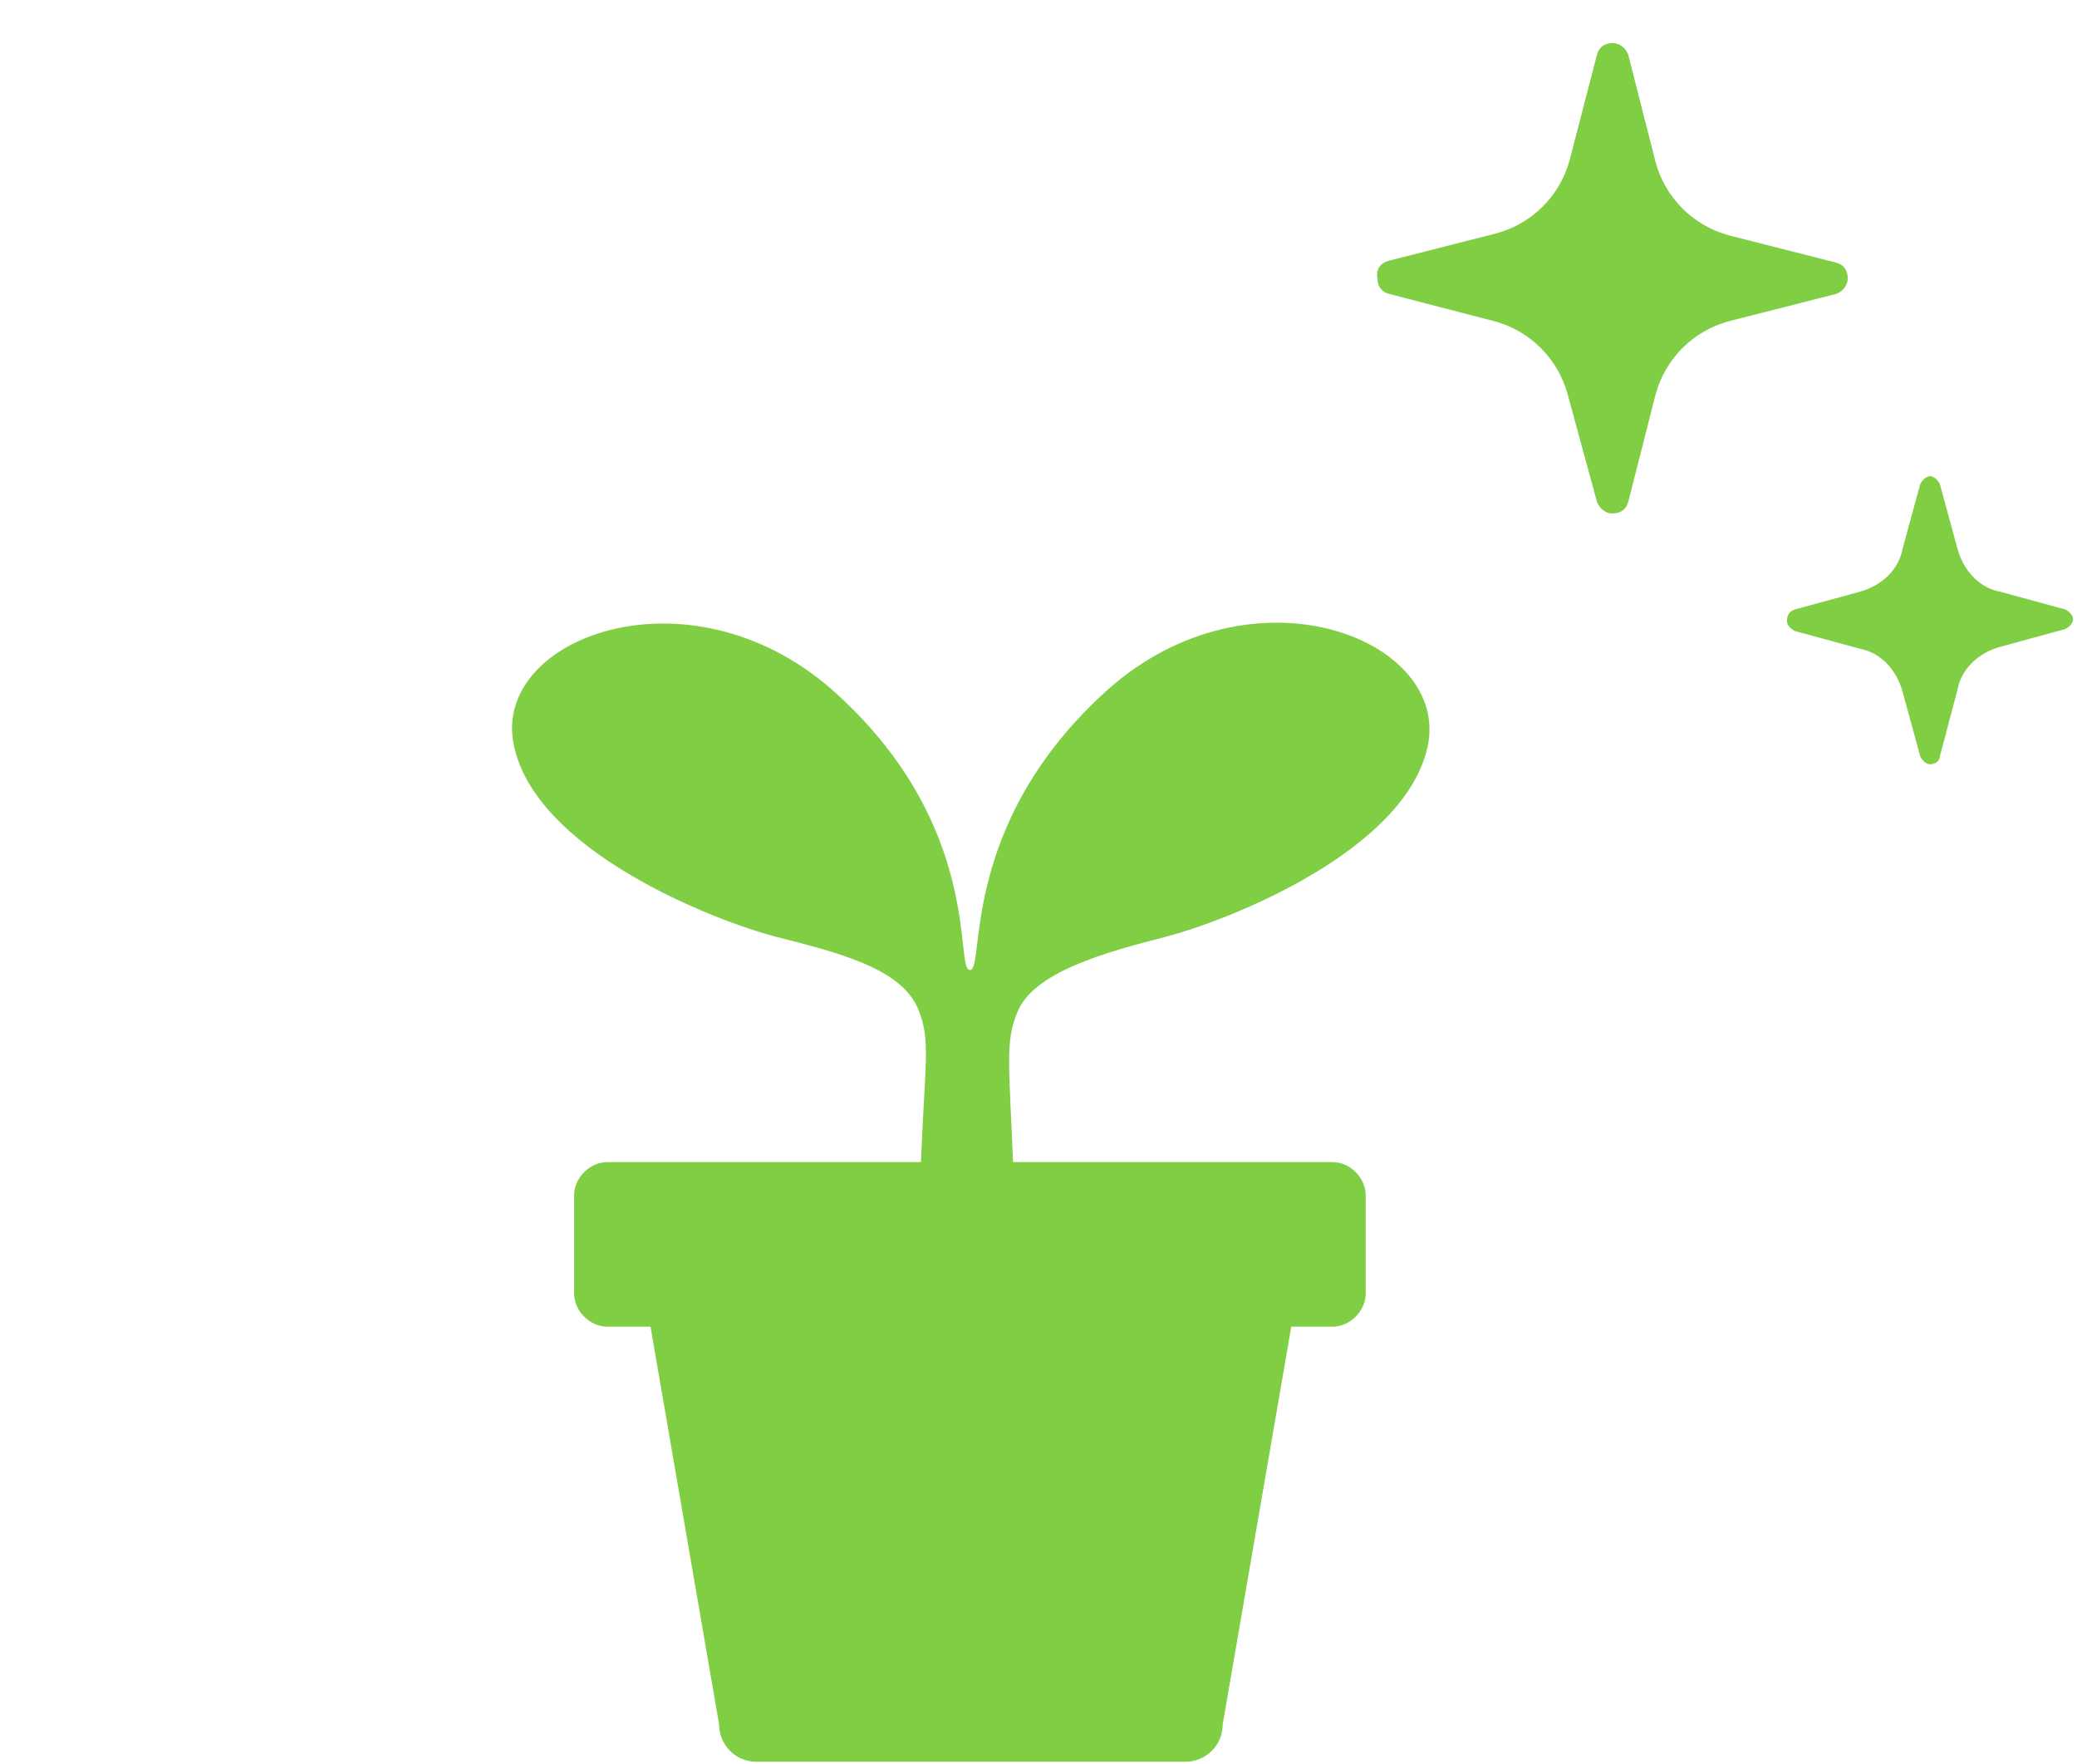 <?xml version="1.0" encoding="utf-8"?>
<!-- Generator: Adobe Illustrator 24.2.3, SVG Export Plug-In . SVG Version: 6.00 Build 0)  -->
<svg version="1.1" id="レイヤー_1" xmlns="http://www.w3.org/2000/svg" xmlns:xlink="http://www.w3.org/1999/xlink" x="0px"
	 y="0px" viewBox="0 0 106 90" style="enable-background:new 0 0 106 90;" xml:space="preserve">
<style type="text/css">
	.st0{fill:#7FCE43;}
</style>
<g>
	<g>
		<path class="st0" d="M70.9,13.3l5.5-1.4c1.8-0.5,3.2-1.9,3.7-3.7l1.4-5.4c0.1-0.4,0.4-0.6,0.8-0.6c0.4,0,0.7,0.3,0.8,0.6l1.4,5.5
			c0.5,1.8,1.9,3.2,3.7,3.7l5.5,1.4c0.4,0.1,0.6,0.4,0.6,0.8c0,0.4-0.3,0.7-0.6,0.8l-5.5,1.4c-1.8,0.5-3.2,1.9-3.7,3.7l-1.4,5.5
			c-0.1,0.4-0.4,0.6-0.8,0.6c-0.4,0-0.7-0.3-0.8-0.6L80,20.1c-0.5-1.8-1.9-3.2-3.7-3.7L70.9,15c-0.4-0.1-0.6-0.4-0.6-0.8
			C70.2,13.7,70.5,13.4,70.9,13.3z"/>
		<path class="st0" d="M91.6,31.1l3.3-0.9c1.1-0.3,2-1.1,2.2-2.2l0.9-3.3c0.1-0.2,0.3-0.4,0.5-0.4c0.2,0,0.4,0.2,0.5,0.4l0.9,3.3
			c0.3,1.1,1.1,2,2.2,2.2l3.3,0.9c0.2,0.1,0.4,0.3,0.4,0.5c0,0.2-0.2,0.4-0.4,0.5l-3.3,0.9c-1.1,0.3-2,1.1-2.2,2.2L99,38.6
			C99,38.8,98.8,39,98.5,39c-0.2,0-0.4-0.2-0.5-0.4l-0.9-3.3c-0.3-1.1-1.1-2-2.2-2.2l-3.3-0.9c-0.2-0.1-0.4-0.3-0.4-0.5
			C91.2,31.4,91.3,31.2,91.6,31.1z"/>
	</g>
	<g>
		<path class="st0" d="M56.2,35.5c-7.3,6.8-5.9,14-6.7,14c-0.8,0,0.7-7.2-6.7-14c-7.3-6.8-17.6-3.1-16.6,2.4
			c1,5.5,10.3,9.1,13.4,9.9c3.1,0.8,6.5,1.6,7.3,3.8c0.6,1.5,0.3,2.7,0.1,7.7H31c-0.9,0-1.7,0.8-1.7,1.7v5c0,0.9,0.8,1.7,1.7,1.7
			h2.2l3.5,20.3c0,1,0.8,1.9,1.9,1.9h21.9c1,0,1.9-0.8,1.9-1.9l3.5-20.3H68c0.9,0,1.7-0.8,1.7-1.7v-5c0-0.9-0.8-1.7-1.7-1.7H51.7
			c-0.2-5-0.4-6.1,0.2-7.6c0.8-2.1,4.5-3.1,7.6-3.9c3.1-0.8,12.4-4.4,13.4-9.9C73.8,32.4,63.5,28.6,56.2,35.5z"/>
	</g>
</g>
</svg>
